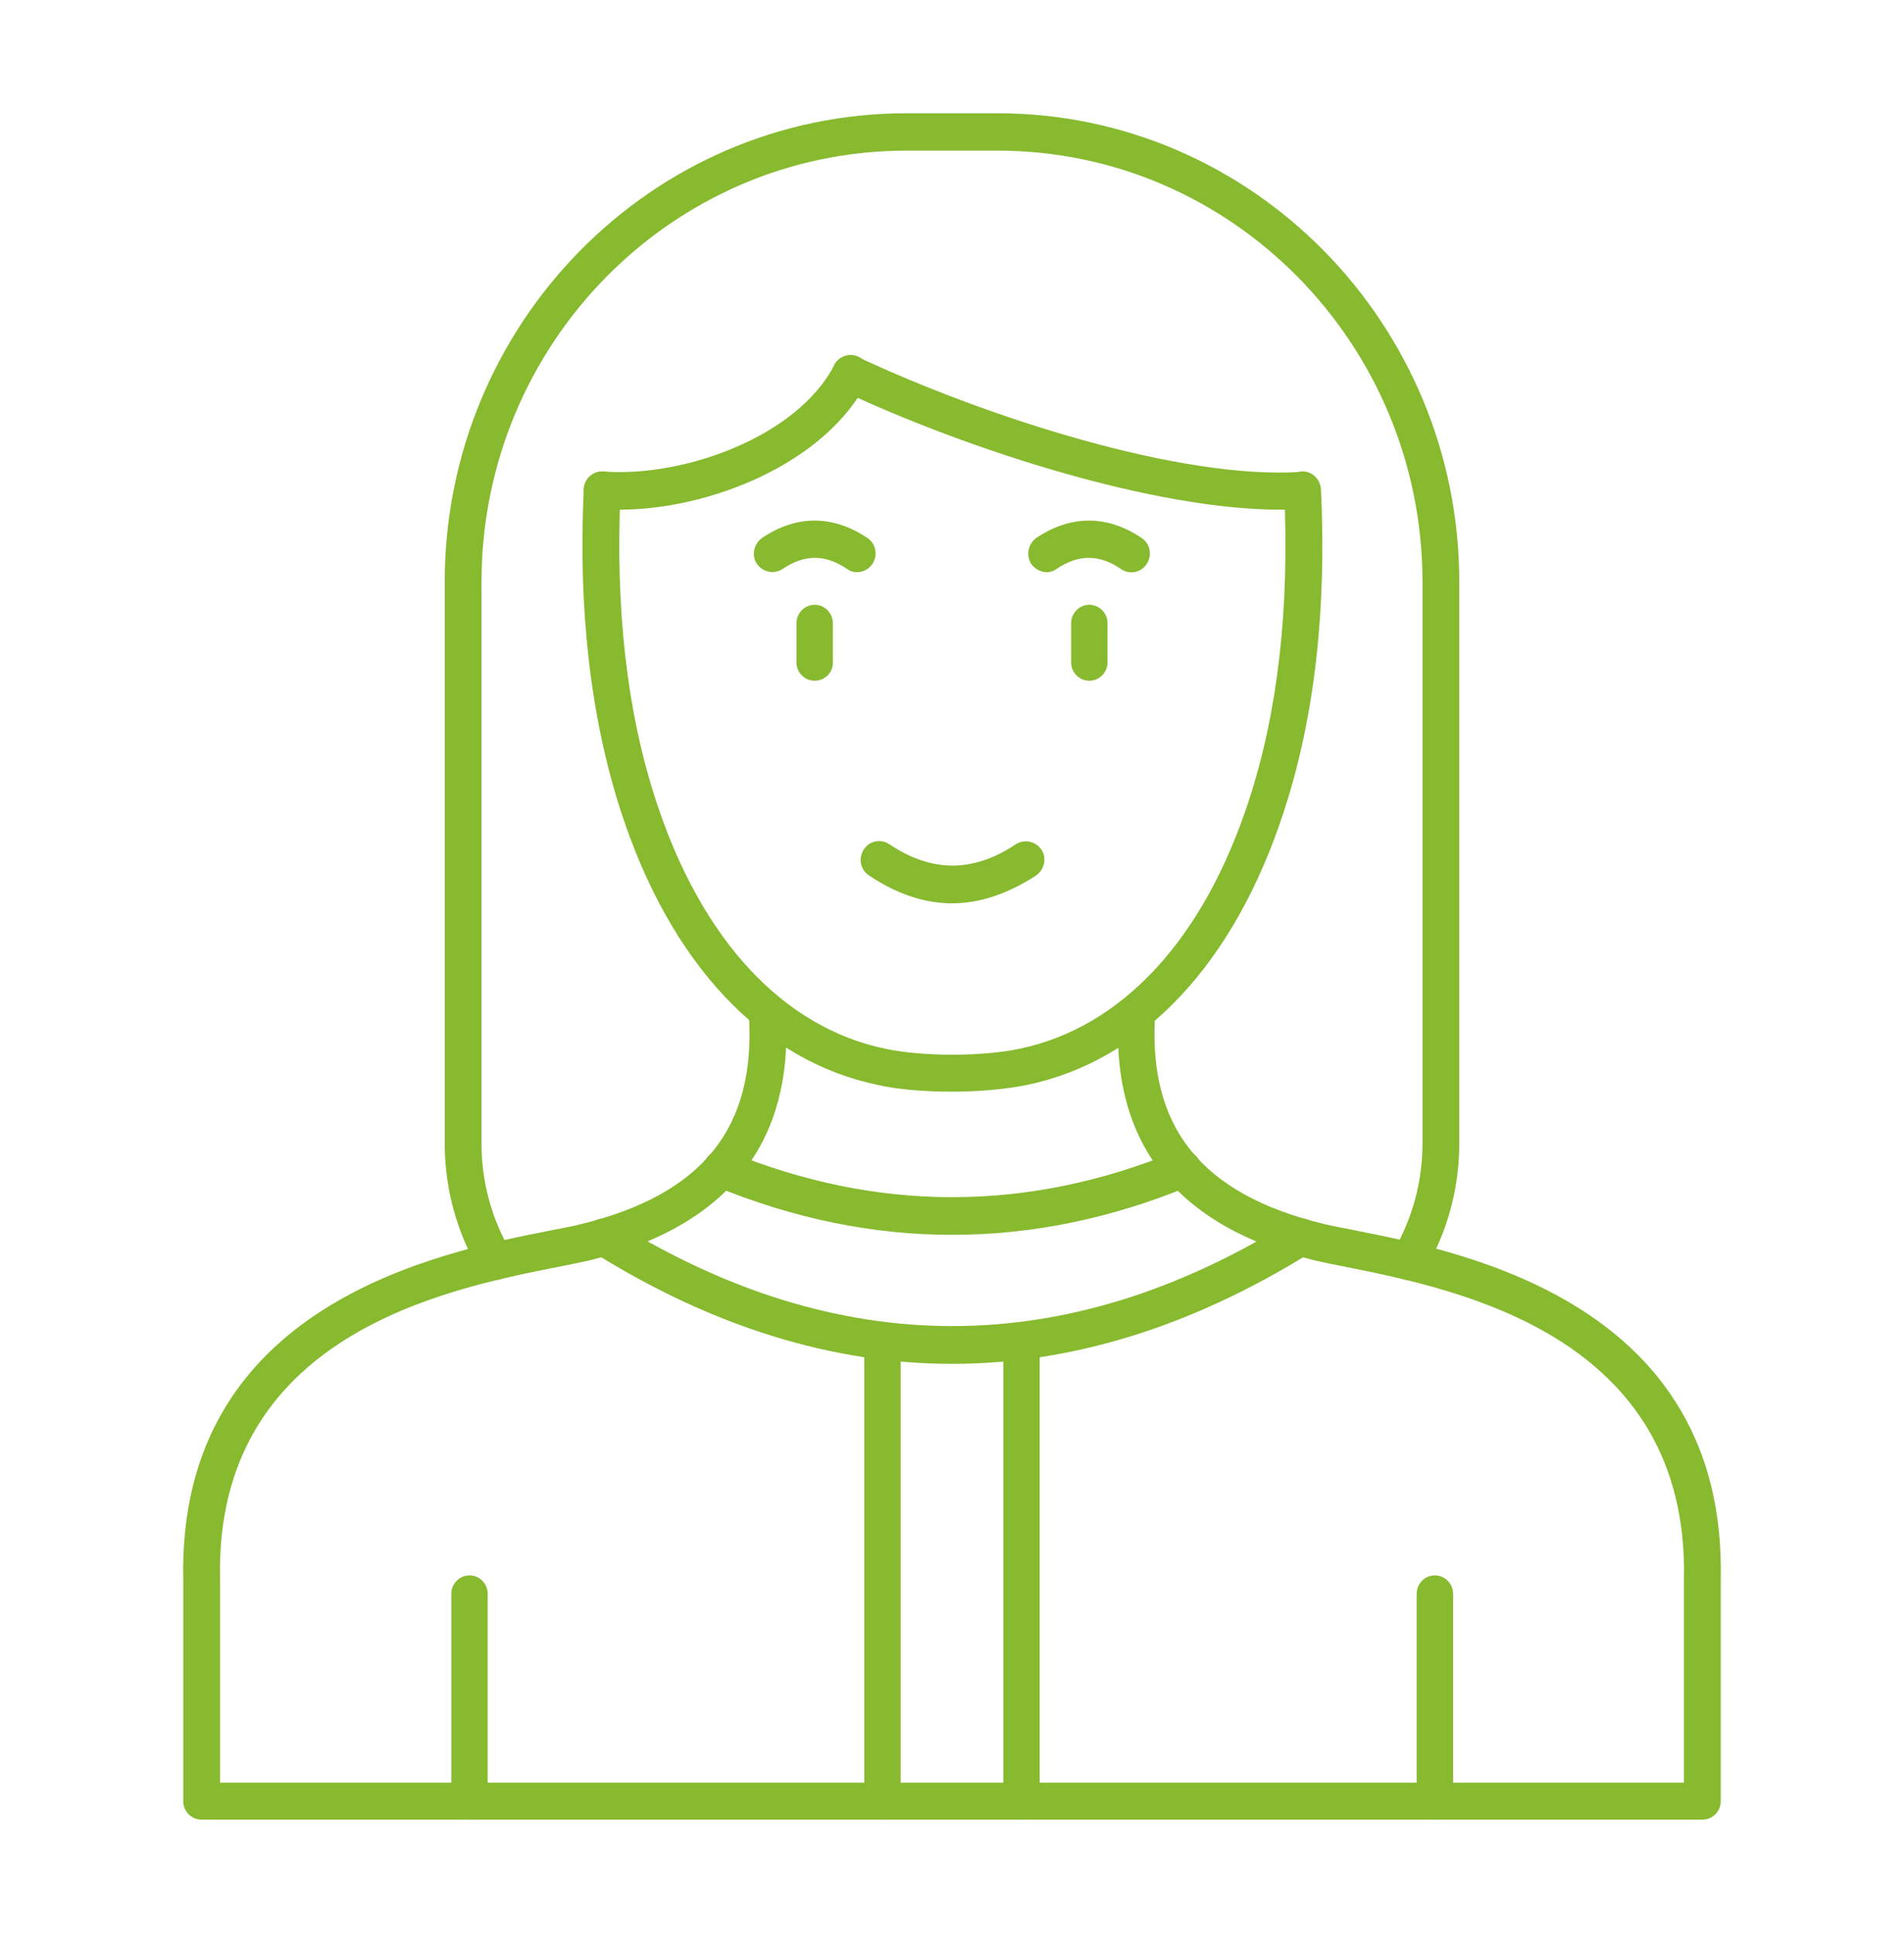 <?xml version="1.0" encoding="UTF-8"?> <svg xmlns="http://www.w3.org/2000/svg" width="66" height="67" viewBox="0 0 66 67" fill="none"><path fill-rule="evenodd" clip-rule="evenodd" d="M21.472 17.667C21.257 17.667 21.042 17.653 20.827 17.64C20.478 17.612 20.21 17.299 20.236 16.944C20.263 16.59 20.559 16.317 20.921 16.345C23.755 16.549 27.649 15.118 28.924 12.65C29.086 12.337 29.475 12.214 29.784 12.378C30.093 12.541 30.214 12.937 30.052 13.25C28.589 16.072 24.601 17.667 21.472 17.667Z" fill="#87BA2F"></path><path fill-rule="evenodd" clip-rule="evenodd" d="M44.38 17.667C40.003 17.667 33.571 15.595 29.206 13.55C28.884 13.4 28.75 13.018 28.898 12.691C29.045 12.364 29.421 12.228 29.744 12.378C34.229 14.477 40.943 16.631 45.092 16.358C45.441 16.331 45.75 16.604 45.764 16.958C45.79 17.312 45.522 17.626 45.173 17.64C44.918 17.653 44.649 17.667 44.38 17.667Z" fill="#87BA2F"></path><path fill-rule="evenodd" clip-rule="evenodd" d="M33.007 31.312C32.04 31.312 31.073 30.985 30.12 30.344C29.824 30.153 29.744 29.744 29.945 29.444C30.133 29.145 30.536 29.063 30.831 29.267C32.308 30.249 33.732 30.249 35.209 29.267C35.504 29.076 35.894 29.158 36.095 29.444C36.297 29.731 36.203 30.14 35.921 30.344C34.927 30.985 33.96 31.312 33.007 31.312Z" fill="#87BA2F"></path><path fill-rule="evenodd" clip-rule="evenodd" d="M33.007 42.803C30.254 42.803 27.515 42.245 24.775 41.113C24.453 40.977 24.292 40.595 24.426 40.268C24.56 39.941 24.936 39.777 25.259 39.913C30.402 42.026 35.612 42.026 40.755 39.913C41.077 39.777 41.453 39.941 41.587 40.268C41.722 40.595 41.56 40.977 41.238 41.113C38.499 42.245 35.746 42.803 33.007 42.803Z" fill="#87BA2F"></path><path fill-rule="evenodd" clip-rule="evenodd" d="M49.738 63.074C49.389 63.074 49.107 62.787 49.107 62.433V55.249C49.107 54.895 49.389 54.608 49.738 54.608C50.087 54.608 50.37 54.895 50.37 55.249V62.433C50.37 62.787 50.087 63.074 49.738 63.074Z" fill="#87BA2F"></path><path fill-rule="evenodd" clip-rule="evenodd" d="M16.275 63.074C15.926 63.074 15.644 62.787 15.644 62.433V55.249C15.644 54.895 15.926 54.608 16.275 54.608C16.624 54.608 16.906 54.895 16.906 55.249V62.433C16.906 62.787 16.624 63.074 16.275 63.074Z" fill="#87BA2F"></path><path fill-rule="evenodd" clip-rule="evenodd" d="M30.59 63.074C30.241 63.074 29.959 62.788 29.959 62.433V46.498C29.959 46.143 30.241 45.857 30.59 45.857C30.939 45.857 31.221 46.143 31.221 46.498V62.433C31.221 62.788 30.939 63.074 30.59 63.074Z" fill="#87BA2F"></path><path fill-rule="evenodd" clip-rule="evenodd" d="M35.41 63.074C35.061 63.074 34.779 62.788 34.779 62.433V46.498C34.779 46.143 35.061 45.857 35.41 45.857C35.76 45.857 36.041 46.143 36.041 46.498V62.433C36.055 62.788 35.76 63.074 35.41 63.074Z" fill="#87BA2F"></path><path fill-rule="evenodd" clip-rule="evenodd" d="M28.24 23.596C27.89 23.596 27.608 23.31 27.608 22.956V21.606C27.608 21.252 27.89 20.965 28.24 20.965C28.589 20.965 28.871 21.252 28.871 21.606V22.956C28.884 23.31 28.589 23.596 28.24 23.596Z" fill="#87BA2F"></path><path fill-rule="evenodd" clip-rule="evenodd" d="M37.76 23.596C37.411 23.596 37.129 23.31 37.129 22.956V21.606C37.129 21.252 37.411 20.965 37.76 20.965C38.109 20.965 38.391 21.252 38.391 21.606V22.956C38.391 23.31 38.109 23.596 37.76 23.596Z" fill="#87BA2F"></path><path fill-rule="evenodd" clip-rule="evenodd" d="M17.175 44.371C16.96 44.371 16.745 44.262 16.624 44.058C15.832 42.722 15.416 41.195 15.416 39.641V20.175C15.416 11.219 22.586 3.926 31.422 3.926H34.578C43.4 3.926 50.584 11.219 50.584 20.175V39.641C50.584 41.195 50.168 42.722 49.376 44.058C49.188 44.358 48.798 44.467 48.503 44.276C48.208 44.085 48.1 43.69 48.288 43.39C48.959 42.258 49.309 40.95 49.309 39.641V20.175C49.309 11.928 42.702 5.221 34.578 5.221H31.422C23.298 5.221 16.691 11.928 16.691 20.175V39.641C16.691 40.963 17.041 42.258 17.712 43.39C17.9 43.69 17.793 44.085 17.497 44.276C17.403 44.33 17.282 44.371 17.175 44.371Z" fill="#87BA2F"></path><path fill-rule="evenodd" clip-rule="evenodd" d="M36.283 19.834C36.082 19.834 35.88 19.725 35.746 19.548C35.558 19.248 35.639 18.853 35.921 18.648C37.116 17.844 38.378 17.844 39.573 18.648C39.869 18.839 39.949 19.248 39.748 19.548C39.56 19.848 39.157 19.93 38.861 19.725C38.096 19.207 37.384 19.207 36.619 19.725C36.525 19.793 36.404 19.834 36.283 19.834Z" fill="#87BA2F"></path><path fill-rule="evenodd" clip-rule="evenodd" d="M29.717 19.834C29.596 19.834 29.475 19.807 29.368 19.725C28.602 19.207 27.89 19.207 27.125 19.725C26.83 19.916 26.44 19.834 26.239 19.548C26.037 19.262 26.131 18.853 26.413 18.648C27.608 17.844 28.871 17.844 30.066 18.648C30.361 18.839 30.442 19.248 30.24 19.548C30.12 19.725 29.918 19.834 29.717 19.834Z" fill="#87BA2F"></path><path fill-rule="evenodd" clip-rule="evenodd" d="M33.007 47.275C28.857 47.275 24.708 45.994 20.599 43.431C20.304 43.24 20.21 42.845 20.384 42.545C20.559 42.245 20.962 42.149 21.257 42.327C29.059 47.179 36.955 47.179 44.757 42.327C45.052 42.136 45.441 42.231 45.629 42.545C45.817 42.858 45.723 43.24 45.414 43.431C41.292 45.994 37.143 47.275 33.007 47.275Z" fill="#87BA2F"></path><path fill-rule="evenodd" clip-rule="evenodd" d="M59.017 63.074H6.983C6.634 63.074 6.352 62.788 6.352 62.433V54.758C6.15 45.216 15.201 43.417 19.068 42.654C19.498 42.572 19.86 42.504 20.129 42.435C24.372 41.399 26.225 39.082 25.957 35.129C25.93 34.774 26.199 34.461 26.548 34.434C26.897 34.406 27.206 34.679 27.233 35.033C27.541 39.6 25.245 42.504 20.424 43.69C20.116 43.758 19.74 43.839 19.31 43.921C15.456 44.685 7.439 46.279 7.627 54.745V54.758V61.792H58.373V54.758V54.745C58.547 46.293 50.531 44.698 46.69 43.921C46.247 43.839 45.871 43.758 45.576 43.69C40.755 42.517 38.472 39.6 38.781 35.033C38.808 34.679 39.103 34.406 39.452 34.434C39.801 34.461 40.07 34.761 40.043 35.115C39.775 39.068 41.628 41.386 45.871 42.422C46.153 42.49 46.516 42.558 46.932 42.64C50.799 43.403 59.85 45.203 59.648 54.745V62.433C59.648 62.788 59.366 63.074 59.017 63.074Z" fill="#87BA2F"></path><path fill-rule="evenodd" clip-rule="evenodd" d="M33.007 37.841C32.094 37.841 31.167 37.773 30.442 37.61C26.413 36.778 23.244 33.411 21.526 28.136C20.478 24.905 20.035 21.142 20.236 16.957C20.25 16.603 20.559 16.331 20.908 16.344C21.257 16.358 21.526 16.658 21.512 17.026C21.324 21.061 21.727 24.659 22.734 27.74C24.305 32.566 27.139 35.619 30.697 36.355C32 36.628 34.027 36.628 35.33 36.355C38.888 35.619 41.722 32.566 43.293 27.74C44.3 24.659 44.703 21.061 44.515 17.026C44.501 16.671 44.77 16.371 45.119 16.344C45.468 16.317 45.764 16.603 45.79 16.957C45.992 21.142 45.562 24.905 44.501 28.136C42.782 33.411 39.613 36.778 35.585 37.61C34.833 37.76 33.92 37.841 33.007 37.841Z" fill="#87BA2F"></path></svg> 